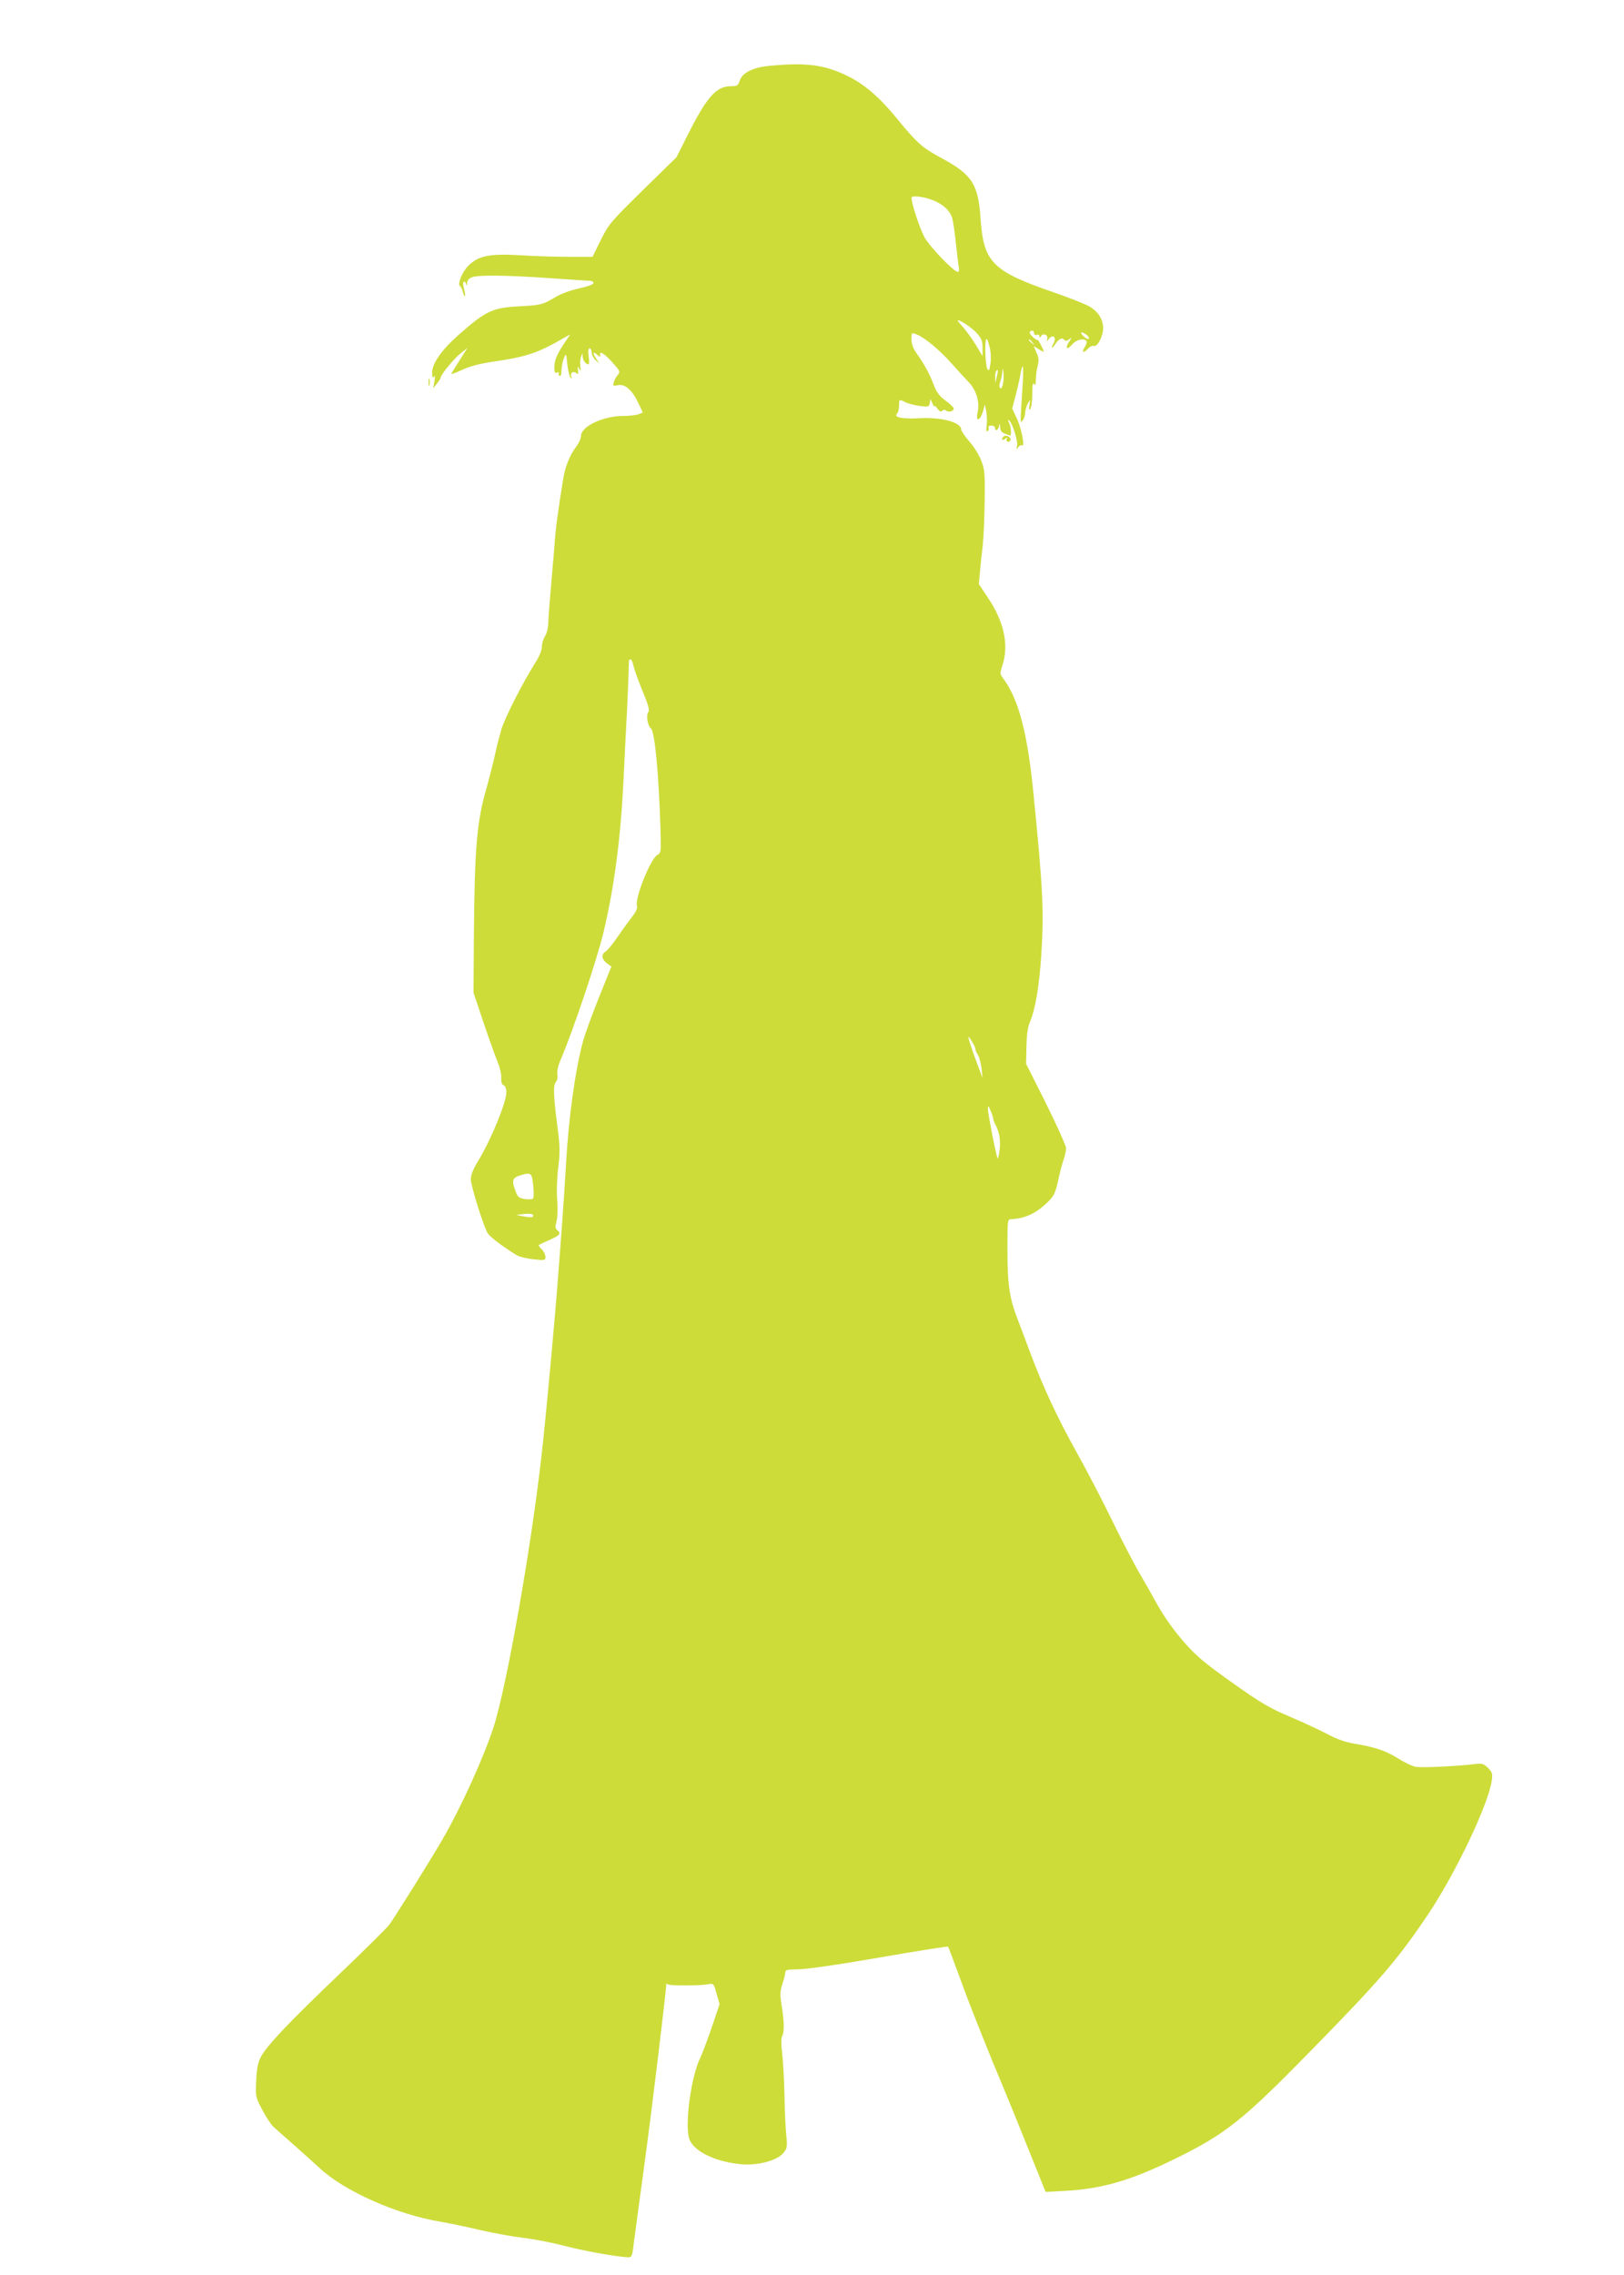 <?xml version="1.0" standalone="no"?>
<!DOCTYPE svg PUBLIC "-//W3C//DTD SVG 20010904//EN"
 "http://www.w3.org/TR/2001/REC-SVG-20010904/DTD/svg10.dtd">
<svg version="1.0" xmlns="http://www.w3.org/2000/svg"
 width="914pt" height="1280pt" viewBox="0 0 914 1280"
 preserveAspectRatio="xMidYMid meet">
<g transform="translate(0,1280) scale(0.1,-0.1)"
fill="#cddc39" stroke="none">
<path d="M4335 12430 c-94 -8 -156 -38 -171 -82 -10 -30 -15 -33 -50 -33 -84
0 -137 -61 -249 -285 l-58 -115 -190 -186 c-182 -179 -192 -191 -236 -280
l-46 -94 -135 0 c-74 0 -198 4 -275 9 -169 10 -233 -3 -289 -59 -35 -35 -63
-104 -47 -115 5 -3 13 -18 16 -33 4 -15 9 -26 12 -23 2 2 0 20 -5 40 -6 20 -7
38 -2 41 5 3 11 -3 13 -12 4 -14 5 -12 6 5 1 14 10 26 27 32 36 14 194 12 439
-5 116 -8 218 -15 228 -15 9 0 17 -6 17 -13 0 -7 -32 -19 -82 -30 -52 -11
-104 -31 -138 -52 -67 -40 -76 -42 -208 -49 -141 -8 -180 -27 -332 -161 -94
-83 -148 -160 -148 -211 0 -27 3 -33 10 -23 6 10 7 1 3 -26 l-7 -40 21 27 c12
14 21 29 21 33 0 16 74 106 111 136 l40 32 -45 -71 c-25 -39 -46 -73 -46 -76
0 -3 28 8 63 24 43 20 97 34 177 46 162 23 234 45 339 102 l91 51 -29 -42
c-45 -67 -61 -103 -61 -143 0 -29 3 -35 16 -30 8 3 12 2 9 -3 -3 -5 -1 -12 5
-16 6 -4 10 9 10 32 1 21 7 52 14 68 12 29 13 29 19 -35 4 -35 12 -69 18 -75
7 -7 8 -5 4 6 -8 21 12 34 29 20 11 -9 12 -6 9 16 -3 25 -2 26 7 8 9 -17 10
-14 6 15 -2 19 0 44 5 55 8 20 8 20 8 -1 1 -20 18 -44 33 -44 4 0 5 20 1 45
-4 31 -2 45 6 45 6 0 11 -11 11 -23 0 -13 10 -32 22 -43 l22 -19 -17 25 c-23
34 -21 47 4 24 13 -12 19 -14 17 -5 -7 30 20 16 66 -35 45 -50 48 -55 34 -72
-9 -9 -19 -28 -23 -41 -7 -22 -5 -24 24 -18 39 8 79 -27 114 -101 l25 -53 -25
-10 c-13 -5 -51 -9 -83 -9 -115 0 -240 -59 -240 -113 0 -13 -11 -39 -26 -58
-37 -50 -63 -113 -74 -183 -32 -199 -42 -269 -50 -384 -6 -70 -15 -181 -21
-247 -6 -66 -12 -145 -13 -176 -1 -32 -9 -65 -19 -79 -9 -14 -17 -39 -17 -57
0 -20 -13 -53 -33 -85 -74 -116 -176 -317 -196 -384 -11 -39 -28 -104 -36
-144 -9 -41 -29 -119 -44 -174 -58 -198 -70 -341 -74 -861 l-2 -300 58 -173
c32 -95 68 -194 79 -220 11 -26 20 -64 19 -85 -1 -25 4 -40 14 -43 9 -4 15
-19 15 -39 0 -57 -85 -264 -156 -382 -31 -50 -44 -83 -44 -108 0 -35 67 -252
93 -300 10 -21 81 -75 165 -127 15 -9 57 -19 95 -23 64 -7 67 -6 67 14 0 11
-9 30 -21 42 -11 11 -19 22 -17 24 2 2 29 15 61 29 59 26 67 36 43 55 -11 9
-12 20 -4 49 6 21 8 73 4 122 -4 49 -1 126 6 182 10 79 9 118 -1 201 -26 197
-29 260 -13 279 9 10 12 28 9 44 -3 16 4 47 15 73 73 170 210 577 246 731 61
260 96 530 112 865 5 110 12 246 15 302 5 79 13 278 15 356 0 4 4 7 9 7 5 0
12 -15 15 -32 4 -18 26 -82 51 -142 34 -82 42 -112 34 -122 -14 -17 -4 -78 15
-93 21 -18 43 -244 53 -553 4 -142 4 -147 -17 -158 -39 -21 -129 -246 -115
-289 4 -12 -7 -34 -33 -67 -21 -27 -57 -77 -81 -112 -23 -34 -51 -68 -62 -75
-26 -16 -24 -42 6 -66 l26 -19 -70 -174 c-38 -95 -79 -207 -90 -248 -45 -168
-81 -431 -96 -700 -3 -58 -12 -195 -20 -305 -8 -110 -19 -258 -25 -330 -15
-207 -68 -783 -91 -985 -59 -526 -198 -1314 -272 -1540 -58 -176 -183 -451
-290 -635 -60 -104 -267 -435 -296 -474 -14 -19 -143 -146 -286 -283 -280
-267 -405 -399 -438 -463 -15 -29 -22 -64 -25 -131 -4 -90 -4 -93 34 -164 21
-40 49 -83 63 -96 14 -13 68 -60 120 -106 51 -46 114 -102 140 -126 140 -131
437 -262 681 -302 41 -7 138 -27 215 -45 77 -18 187 -38 245 -45 58 -6 164
-27 235 -45 112 -30 311 -65 365 -65 13 0 19 12 23 48 3 26 31 230 61 453 42
304 126 1000 126 1037 0 2 5 0 11 -3 12 -8 181 -7 225 1 30 6 31 5 47 -53 l17
-59 -44 -130 c-24 -71 -53 -147 -64 -170 -52 -104 -89 -376 -63 -457 24 -71
148 -131 297 -144 92 -7 201 22 234 65 20 24 22 34 15 102 -4 41 -9 145 -10
230 -2 85 -8 189 -13 230 -6 46 -6 82 0 93 13 25 12 79 -2 169 -11 67 -10 84
4 127 9 27 16 57 16 65 0 13 13 16 72 16 43 0 225 26 455 66 211 37 386 64
389 62 2 -3 35 -90 73 -194 37 -104 119 -310 180 -459 62 -148 154 -373 204
-499 l92 -228 113 6 c205 11 369 59 617 181 281 138 377 214 746 590 404 412
502 525 677 785 154 230 340 620 358 753 5 37 3 46 -21 70 -25 24 -33 27 -74
22 -109 -13 -305 -22 -336 -15 -19 4 -63 26 -97 47 -68 43 -131 64 -247 83
-51 9 -97 25 -149 53 -42 22 -136 66 -211 98 -116 49 -161 75 -326 192 -164
117 -203 150 -276 234 -53 61 -108 138 -144 203 -32 58 -82 146 -111 195 -28
50 -97 182 -152 295 -55 113 -142 279 -193 370 -107 191 -190 370 -261 560
-28 74 -61 164 -75 199 -42 112 -53 189 -53 377 0 174 0 174 23 175 76 3 142
34 207 99 32 32 40 50 55 116 9 44 23 97 31 119 8 23 14 52 14 65 0 14 -51
126 -112 250 l-113 225 2 96 c1 64 7 109 18 135 32 74 55 209 66 389 15 241 9
366 -46 915 -33 329 -83 517 -168 632 -20 26 -20 29 -4 79 36 111 7 244 -84
378 l-50 75 6 65 c3 36 10 104 16 151 5 47 10 162 11 255 2 155 0 175 -21 227
-12 31 -42 79 -67 106 -24 28 -44 57 -44 65 0 41 -111 71 -234 64 -97 -5 -148
5 -128 25 7 7 12 27 12 45 0 37 1 38 38 19 15 -7 50 -16 79 -20 48 -6 52 -5
56 16 l4 23 11 -25 c6 -14 11 -21 11 -15 1 5 8 -1 17 -14 12 -16 19 -20 27
-12 7 7 15 7 22 1 15 -13 47 -2 42 14 -2 6 -23 26 -48 44 -34 26 -49 47 -66
92 -21 57 -52 113 -99 179 -15 22 -24 48 -24 72 0 38 0 38 28 28 46 -18 125
-83 198 -164 38 -43 81 -90 95 -104 42 -42 64 -113 52 -167 -15 -64 15 -54 32
11 l8 30 8 -40 c4 -22 5 -57 2 -79 -3 -26 -2 -36 5 -32 6 4 9 12 6 19 -3 8 4
13 16 13 11 0 20 -6 20 -13 0 -22 18 -14 23 10 4 19 4 18 6 -6 1 -20 8 -30 27
-37 14 -6 27 -10 30 -10 8 0 4 52 -7 72 -7 13 -7 18 -1 14 19 -12 52 -116 46
-144 -4 -23 -4 -24 6 -9 6 9 16 15 22 11 18 -11 -3 97 -30 154 l-25 53 21 82
c12 45 23 97 26 115 2 19 8 37 12 40 3 4 4 -40 0 -98 -15 -231 -15 -226 0
-205 8 10 14 30 14 44 1 14 7 37 15 51 14 25 14 25 9 -10 -4 -26 -3 -31 5 -20
6 8 11 47 11 85 0 49 3 65 10 55 7 -11 10 -5 10 25 0 22 5 56 10 76 8 28 7 45
-6 74 l-16 38 27 -17 c15 -10 28 -16 29 -14 1 2 -6 19 -16 38 -10 19 -18 32
-18 28 0 -5 -11 2 -25 14 -13 11 -22 25 -19 30 8 13 24 9 24 -7 0 -9 6 -12 15
-9 9 4 15 0 15 -7 0 -12 2 -12 9 0 13 20 42 6 35 -16 -5 -16 -4 -16 10 1 22
27 43 8 27 -22 -18 -34 -12 -39 9 -7 20 31 40 38 52 21 4 -6 14 -4 25 5 17 13
17 13 0 -14 -25 -39 -11 -49 18 -14 24 27 68 37 80 17 3 -5 -2 -21 -11 -35
-19 -29 -5 -34 20 -6 10 11 24 17 31 15 18 -7 44 35 52 80 9 56 -20 110 -76
142 -25 14 -118 51 -206 81 -339 117 -389 168 -406 410 -13 197 -47 250 -219
343 -109 58 -141 87 -251 222 -98 120 -187 197 -282 242 -128 62 -230 75 -432
56z m909 -754 c59 -21 104 -61 115 -104 6 -20 15 -84 21 -142 6 -58 13 -117
16 -132 3 -16 1 -28 -4 -28 -24 0 -160 142 -190 197 -27 52 -72 188 -72 220 0
14 58 9 114 -11z m254 -751 c26 -29 32 -44 32 -82 l0 -47 -37 62 c-21 34 -53
78 -70 98 -18 20 -33 38 -33 40 0 13 82 -40 108 -71z m618 -9 c10 -8 15 -18
11 -22 -4 -4 -17 2 -29 14 -25 25 -13 30 18 8z m-544 -79 c5 -22 6 -60 2 -85
-6 -38 -8 -42 -18 -26 -5 11 -10 56 -11 101 0 84 9 88 27 10z m239 36 c13 -16
12 -17 -3 -4 -17 13 -22 21 -14 21 2 0 10 -8 17 -17z m-166 -231 c-4 -22 -10
-31 -16 -25 -6 6 -6 19 1 37 5 15 11 39 11 54 2 27 2 27 6 -2 3 -16 2 -45 -2
-64z m-35 38 l-8 -35 -1 31 c-1 17 2 34 6 37 11 12 12 3 3 -33z m-120 -3783
c0 -7 6 -21 14 -32 7 -11 16 -45 20 -75 l6 -55 -35 93 c-19 51 -37 105 -41
120 -6 26 -5 26 15 -6 12 -18 21 -38 21 -45z m100 -391 c0 -6 7 -24 15 -39 21
-41 28 -91 20 -143 -3 -25 -8 -44 -10 -42 -7 7 -55 252 -55 278 1 23 2 22 15
-9 8 -18 15 -38 15 -45z m-2589 -376 c4 -36 3 -69 -1 -74 -4 -4 -26 -5 -47 -2
-35 6 -40 11 -55 54 -19 53 -13 67 36 81 55 16 60 12 67 -59z m-4 -177 c-3 -3
-25 -1 -49 3 l-43 8 45 6 c41 4 61 -3 47 -17z"/>
<path d="M2412 10650 c0 -19 2 -27 5 -17 2 9 2 25 0 35 -3 9 -5 1 -5 -18z"/>
<path d="M5647 10343 c-15 -14 -6 -25 10 -12 10 8 14 9 10 2 -4 -6 -3 -14 2
-17 5 -4 13 -1 17 5 10 17 -25 37 -39 22z"/>
</g>
</svg>
